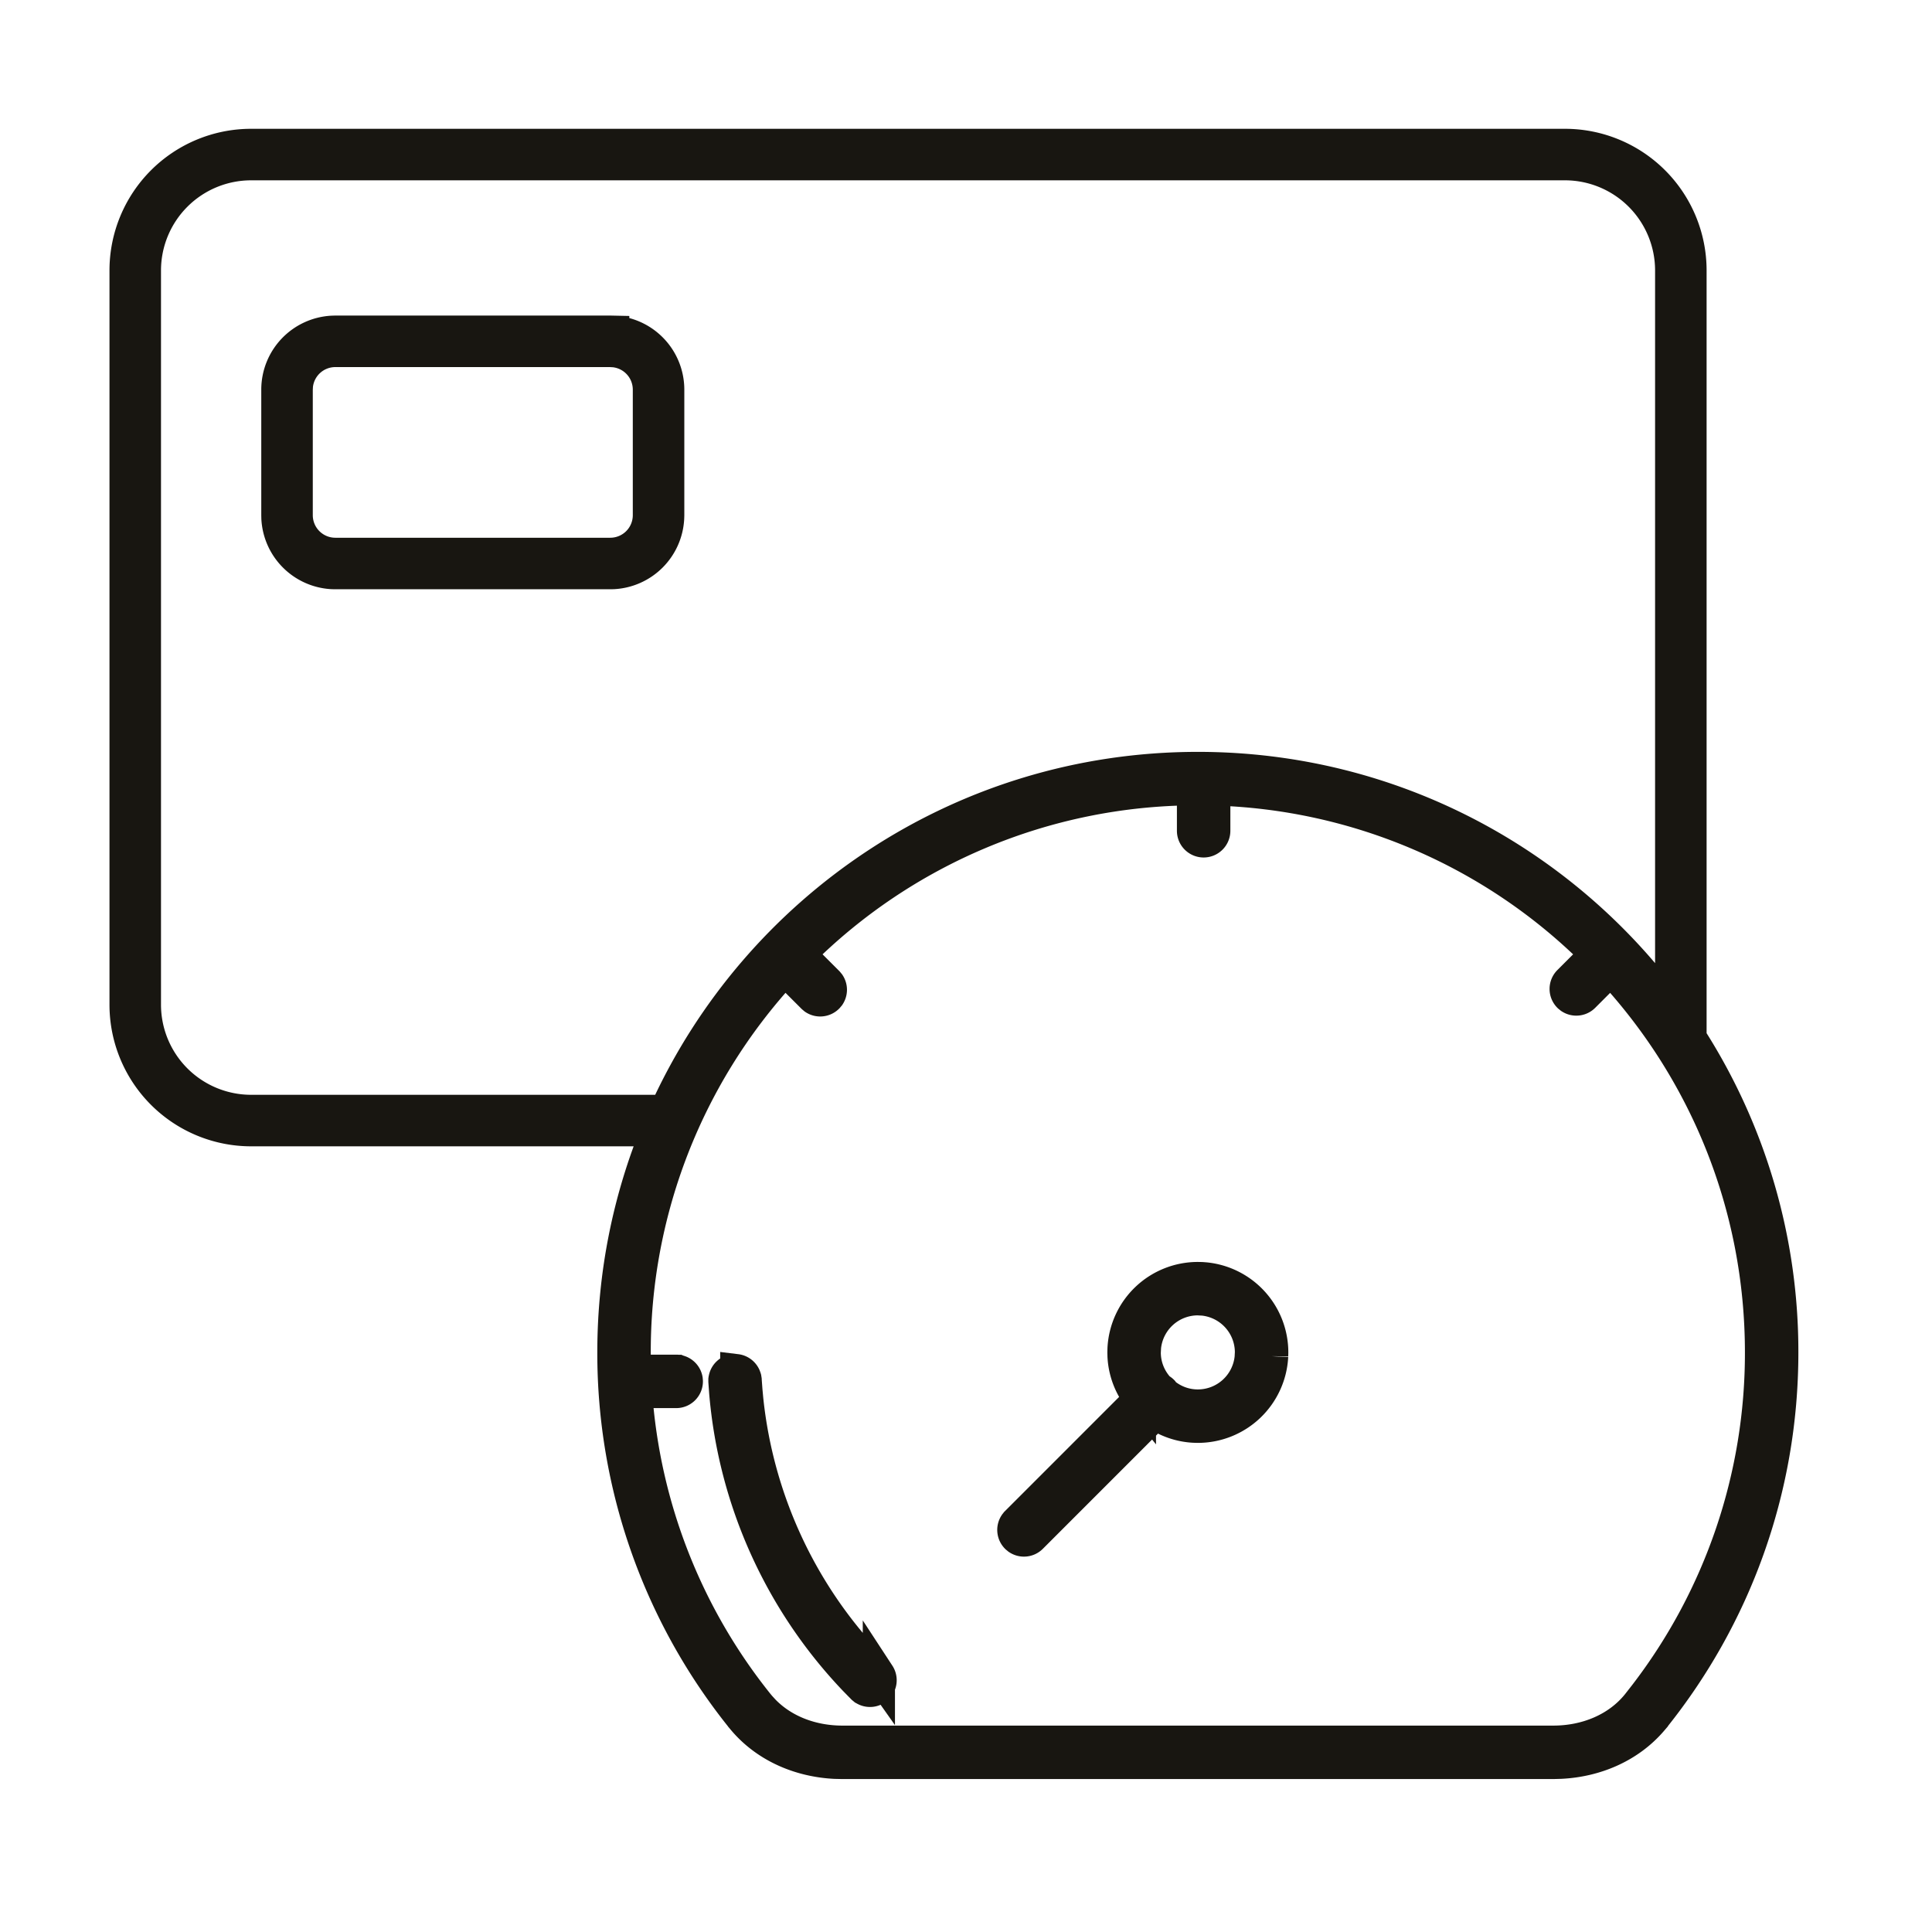 <svg xmlns="http://www.w3.org/2000/svg" width="60" height="60" fill="none" viewBox="0 0 60 60">
  <g clip-path="url(#a)">
    <path fill="#181611" d="M22.866 42.551a.331.331 0 0 1 .26.189l.02.054.002.007.001.008.006.035.001.007v.007l.024.323.028.3a14.07 14.07 0 0 0 3.817 8.237l.227.232.004.005.004.004.024.028.005.007.005.007a.33.33 0 0 1-.006.37l-.037.045a.33.33 0 0 1-.415.041l-.006-.003-.006-.005-.028-.023-.007-.006-.006-.006-.233-.238-.001-.001a14.73 14.73 0 0 1-4.027-8.94v-.001l-.024-.332v-.055l.001-.007.002-.007a.33.33 0 0 1 .305-.283l.06.001Z"/>
    <path fill="#181611" fill-rule="evenodd" d="M37.316 39.693h.003l.114.009A2.31 2.31 0 0 1 39.51 42v.004l-.003.111v.004A2.311 2.311 0 0 1 37.2 44.31h-.004l-.11-.003h-.004a2.294 2.294 0 0 1-1.199-.412l-3.85 3.851a.33.33 0 0 1-.415.042l-.051-.042a.33.33 0 0 1-.042-.415l.004-.006.004-.005.023-.028.005-.007 3.84-3.841a2.294 2.294 0 0 1-.508-1.325v-.004l-.003-.11V42l.003-.119a2.31 2.31 0 0 1 2.307-2.19h.004l.111.002Zm-.116.657a1.65 1.65 0 0 0-1.641 1.481L35.55 42c0 .442.175.842.458 1.139a.33.33 0 0 1 .099.067l.044.057.007.013c.284.233.646.374 1.042.374a1.65 1.65 0 0 0 1.641-1.481L38.85 42a1.65 1.65 0 0 0-1.481-1.641l-.169-.009ZM19.044 10.303a1.8 1.8 0 0 1 1.708 1.797V16l-.003.093a1.8 1.8 0 0 1-1.705 1.705l-.092.002h-8.538l-.093-.002a1.8 1.8 0 0 1-1.705-1.705L8.614 16v-3.9a1.8 1.8 0 0 1 1.707-1.797l.093-.003h8.538l.092.002Zm-8.63.597a1.2 1.2 0 0 0-1.194 1.078l-.006.122V16a1.2 1.2 0 0 0 1.2 1.2h8.538a1.2 1.2 0 0 0 1.2-1.2v-3.9a1.2 1.2 0 0 0-1.077-1.193l-.123-.007h-8.538Z" clip-rule="evenodd"/>
    <path fill="#181611" fill-rule="evenodd" d="M48.6 4.5a3.9 3.9 0 0 1 3.9 3.9v23.832A18.065 18.065 0 0 1 55.35 42c0 4.29-1.489 8.23-3.977 11.337l-.002.002-.069.083v.002c-.712.831-1.757 1.268-2.838 1.32h-.005l-.217.006H26.158l-.217-.005h-.005c-1.08-.053-2.126-.49-2.837-1.321l-.001-.002-.07-.083-.001-.002A18.071 18.071 0 0 1 19.05 42c0-2.443.484-4.773 1.359-6.9H7.8a3.9 3.9 0 0 1-3.9-3.9V8.4a3.9 3.9 0 0 1 3.9-3.9h40.8ZM37.05 24.51a17.433 17.433 0 0 0-12.216 5.123l.872.872.043.052a.33.33 0 0 1 0 .363l-.043.051a.33.33 0 0 1-.415.043l-.051-.043-.864-.863A17.428 17.428 0 0 0 19.72 42.57h1.295l.036.004h.008l.007.003a.33.33 0 0 1 .259.264l.005.059a.33.33 0 0 1-.33.33h-1.247a17.402 17.402 0 0 0 3.787 9.692l.061.073.119.13c.614.634 1.502.965 2.442.965h22.077c1.034 0 2.007-.402 2.62-1.166l.221-.283A17.408 17.408 0 0 0 54.69 42c0-4.593-1.771-8.771-4.667-11.892l-.837.838a.33.33 0 0 1-.414.042l-.052-.042a.33.33 0 0 1 0-.467l.846-.846a17.432 17.432 0 0 0-11.856-5.116V25.8a.33.33 0 1 1-.66 0v-1.29ZM7.8 5.1a3.3 3.3 0 0 0-3.3 3.3v22.8a3.3 3.3 0 0 0 3.3 3.3h12.867c2.854-6.282 9.184-10.65 16.533-10.65 6.047 0 11.402 2.957 14.7 7.504V8.4a3.3 3.3 0 0 0-3.3-3.3H7.8Z" clip-rule="evenodd"/>
    <path stroke="#181611" stroke-linecap="round" d="M22.866 42.551a.331.331 0 0 1 .26.189l.02.054.002.007.001.008.006.035.001.007v.007l.024.323.028.3a14.07 14.07 0 0 0 3.817 8.237l.227.232.004.005.004.004.024.028.005.007.005.007a.33.33 0 0 1-.006.37l-.037.045a.33.33 0 0 1-.415.041l-.006-.003-.006-.005-.028-.023-.007-.006-.006-.006-.233-.238-.001-.001a14.73 14.73 0 0 1-4.027-8.94v-.001l-.024-.332v-.055l.001-.007.002-.007a.33.33 0 0 1 .305-.283l.06.001Z"/>
    <path stroke="#181611" stroke-linecap="round" d="M37.316 39.693h.003l.114.009A2.31 2.31 0 0 1 39.51 42v.004l-.003.111v.004A2.311 2.311 0 0 1 37.2 44.31h-.004l-.11-.003h-.004a2.294 2.294 0 0 1-1.199-.412l-3.85 3.851a.33.33 0 0 1-.415.042l-.051-.042a.33.33 0 0 1-.042-.415l.004-.006.004-.005.023-.028.005-.007 3.84-3.841a2.294 2.294 0 0 1-.508-1.325v-.004l-.003-.11V42l.003-.119a2.31 2.31 0 0 1 2.307-2.19h.004l.111.002Zm-.116.657a1.65 1.65 0 0 0-1.641 1.481L35.55 42c0 .442.175.842.458 1.139a.33.33 0 0 1 .099.067l.044.057.007.013c.284.233.646.374 1.042.374a1.65 1.65 0 0 0 1.641-1.481L38.85 42a1.65 1.65 0 0 0-1.481-1.641l-.169-.009ZM19.044 10.303a1.8 1.8 0 0 1 1.708 1.797V16l-.003.093a1.8 1.8 0 0 1-1.705 1.705l-.092.002h-8.538l-.093-.002a1.8 1.8 0 0 1-1.705-1.705L8.614 16v-3.9a1.8 1.8 0 0 1 1.707-1.797l.093-.003h8.538l.092.002Zm-8.63.597a1.2 1.2 0 0 0-1.194 1.078l-.006.122V16a1.2 1.2 0 0 0 1.2 1.2h8.538a1.2 1.2 0 0 0 1.2-1.2v-3.9a1.2 1.2 0 0 0-1.077-1.193l-.123-.007h-8.538Z" clip-rule="evenodd"/>
    <path stroke="#181611" stroke-linecap="round" d="M48.6 4.5a3.9 3.9 0 0 1 3.9 3.9v23.832A18.065 18.065 0 0 1 55.35 42c0 4.29-1.489 8.23-3.977 11.337l-.002.002-.069.083v.002c-.712.831-1.757 1.268-2.838 1.32h-.005l-.217.006H26.158l-.217-.005h-.005c-1.08-.053-2.126-.49-2.837-1.321l-.001-.002-.07-.083-.001-.002A18.071 18.071 0 0 1 19.05 42c0-2.443.484-4.773 1.359-6.9H7.8a3.9 3.9 0 0 1-3.9-3.9V8.4a3.9 3.9 0 0 1 3.9-3.9h40.8ZM37.05 24.51a17.433 17.433 0 0 0-12.216 5.123l.872.872.043.052a.33.33 0 0 1 0 .363l-.043.051a.33.33 0 0 1-.415.043l-.051-.043-.864-.863A17.428 17.428 0 0 0 19.72 42.57h1.295l.036.004h.008l.007.003a.33.33 0 0 1 .259.264l.005.059a.33.33 0 0 1-.33.33h-1.247a17.402 17.402 0 0 0 3.787 9.692l.061.073.119.13c.614.634 1.502.965 2.442.965h22.077c1.034 0 2.007-.402 2.62-1.166l.221-.283A17.408 17.408 0 0 0 54.69 42c0-4.593-1.771-8.771-4.667-11.892l-.837.838a.33.33 0 0 1-.414.042l-.052-.042a.33.33 0 0 1 0-.467l.846-.846a17.432 17.432 0 0 0-11.856-5.116V25.8a.33.33 0 1 1-.66 0v-1.29ZM7.8 5.1a3.3 3.3 0 0 0-3.3 3.3v22.8a3.3 3.3 0 0 0 3.3 3.3h12.867c2.854-6.282 9.184-10.65 16.533-10.65 6.047 0 11.402 2.957 14.7 7.504V8.4a3.3 3.3 0 0 0-3.3-3.3H7.8Z" clip-rule="evenodd"/>
  </g>
  <defs>
    <clipPath id="a">
      <path fill="#fff" d="M0 0h60v60H0z"/>
    </clipPath>
  </defs>
</svg>
